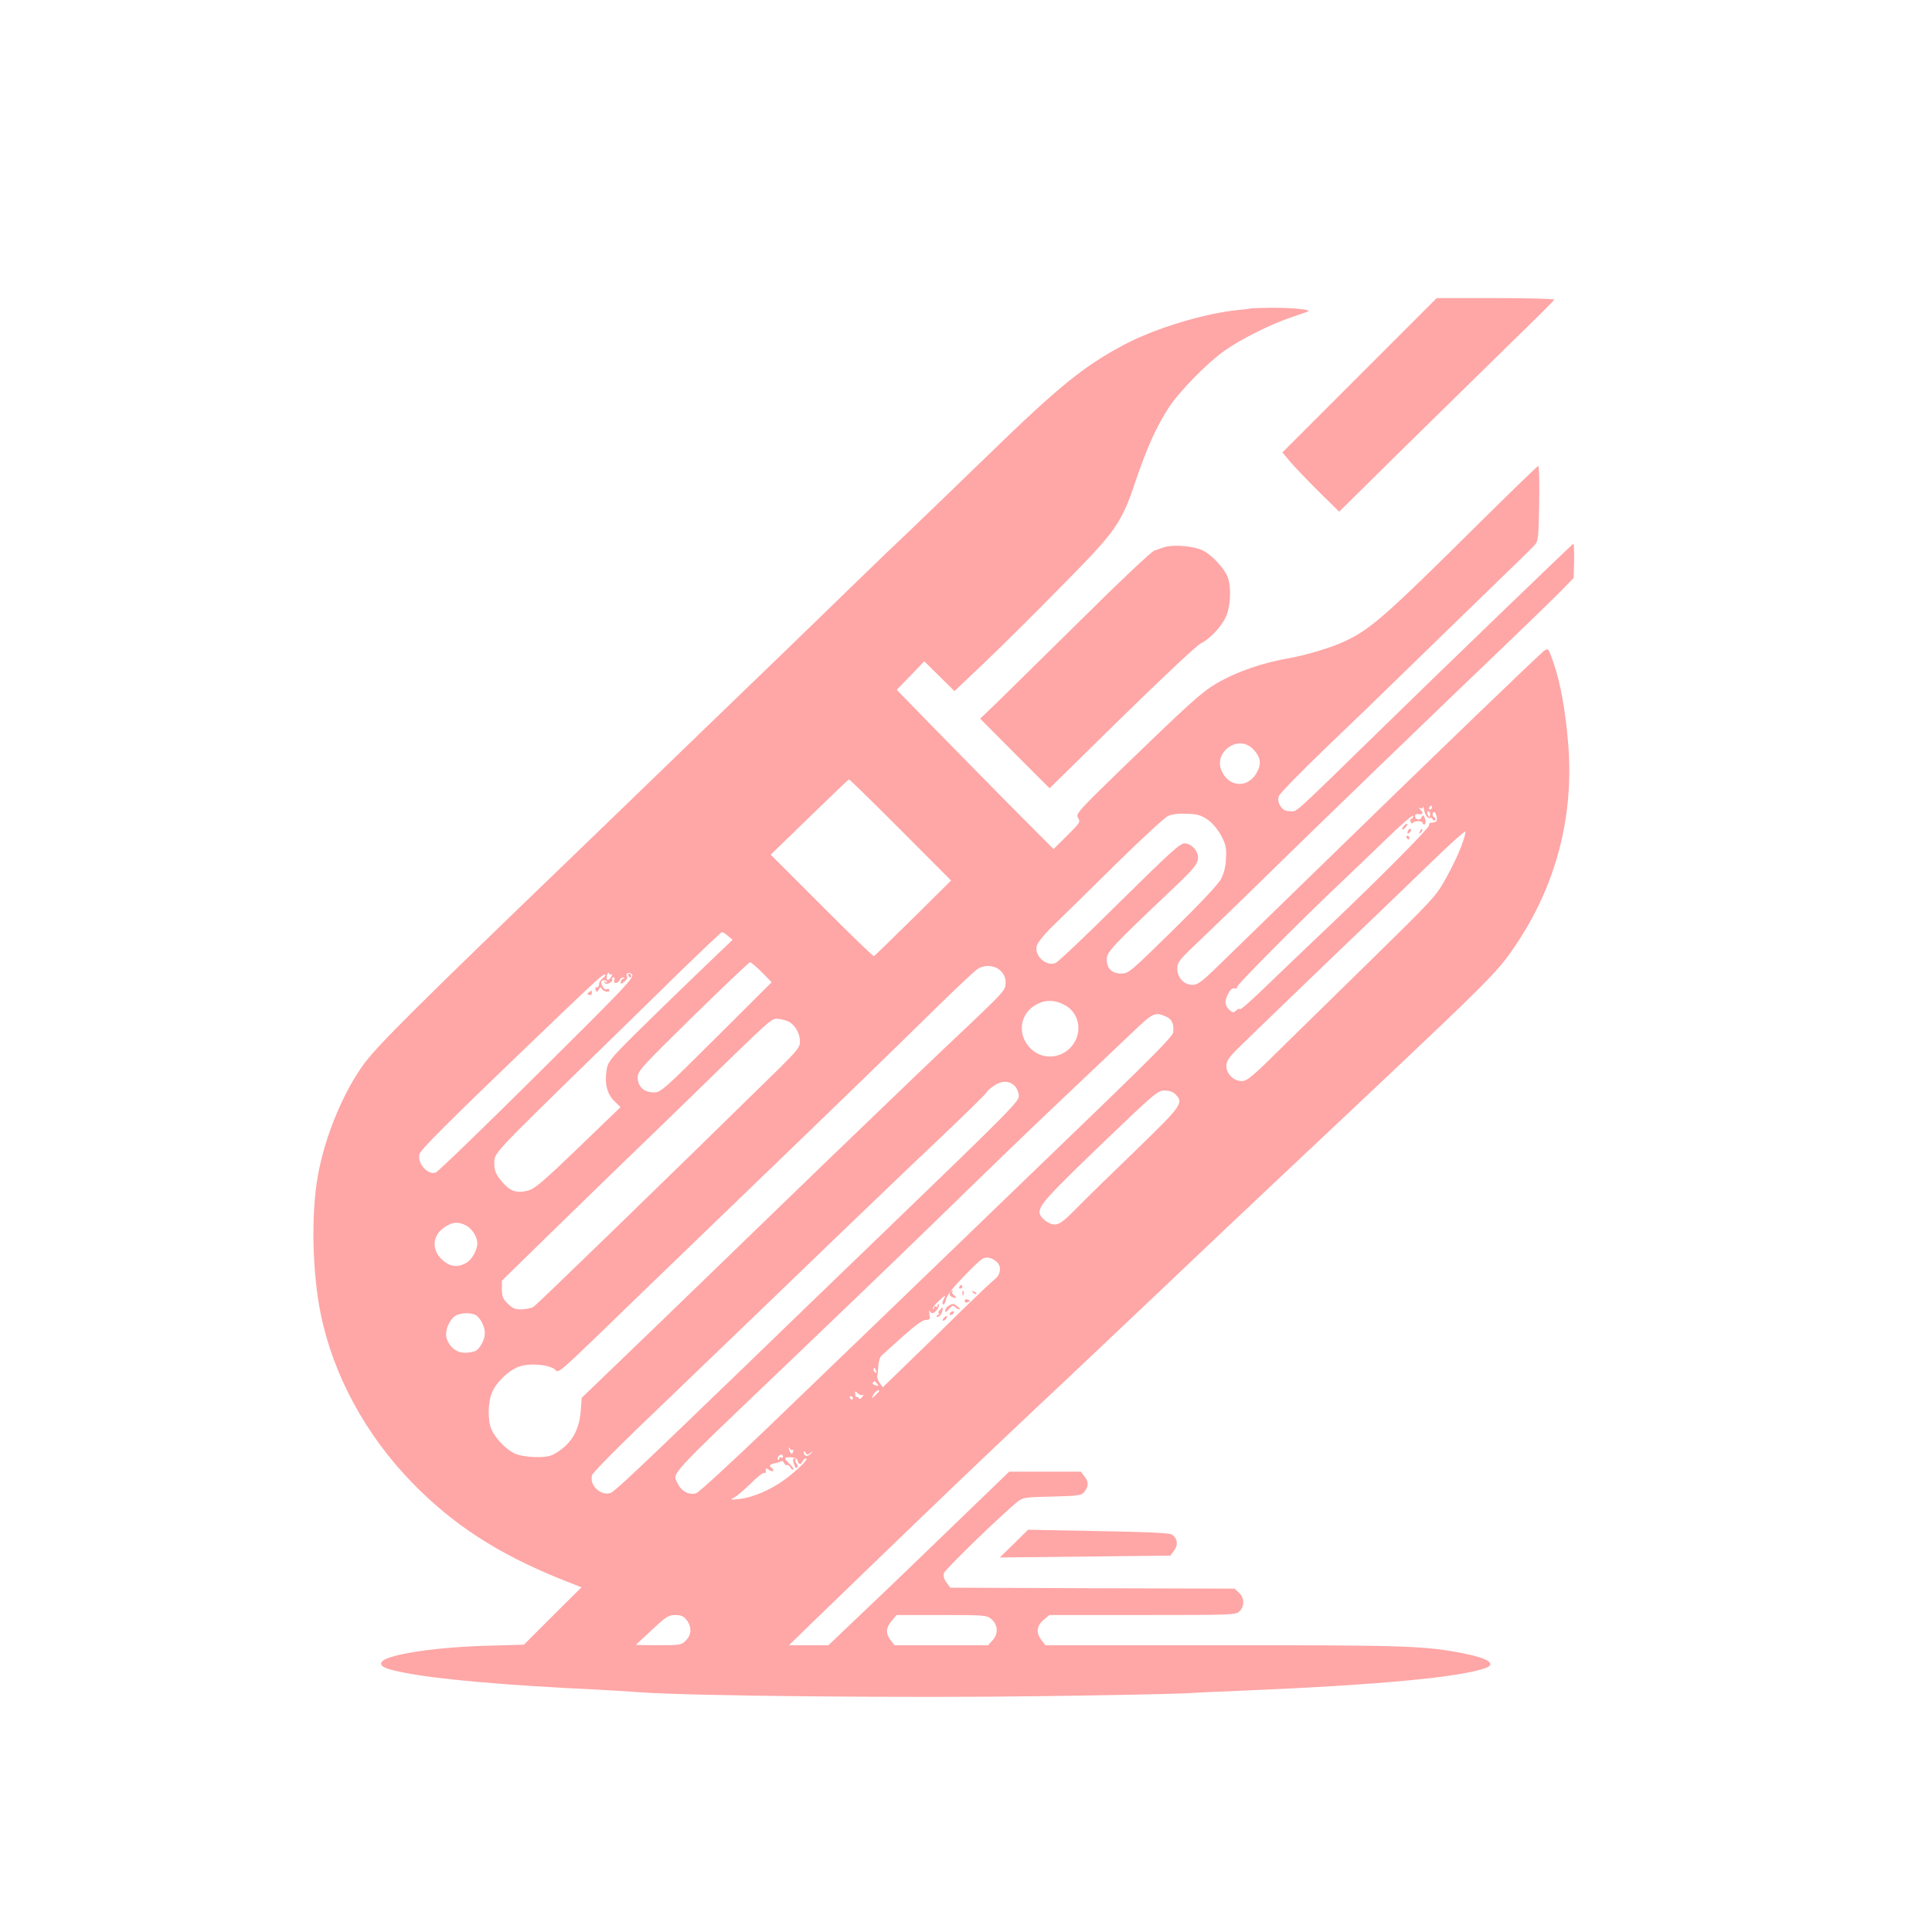 <?xml version="1.0" standalone="no"?>
<!DOCTYPE svg PUBLIC "-//W3C//DTD SVG 20010904//EN"
 "http://www.w3.org/TR/2001/REC-SVG-20010904/DTD/svg10.dtd">
<svg version="1.0" xmlns="http://www.w3.org/2000/svg"
 width="1024pt" height="1024pt" viewBox="0 0 1024 1024"
 preserveAspectRatio="xMidYMid meet">

<g transform="translate(0,1024) scale(0.1,-0.1)"
fill="#ffa6a6" stroke="none">
<path d="M7206 8251 l-409 -409 41 -49 c22 -26 90 -97 150 -157 l110 -108 323
319 c178 175 434 426 569 558 135 131 247 242 248 247 2 4 -137 8 -310 8
l-313 0 -409 -409z"/>
<path d="M6628 8605 c-2 -1 -30 -5 -64 -8 -177 -17 -439 -96 -602 -182 -219
-116 -348 -221 -732 -594 -151 -146 -331 -320 -400 -386 -69 -65 -193 -184
-275 -264 -354 -344 -466 -452 -740 -716 -159 -154 -362 -349 -450 -435 -88
-85 -218 -211 -290 -280 -866 -834 -1069 -1036 -1143 -1135 -111 -149 -210
-388 -247 -595 -37 -205 -30 -513 15 -735 67 -326 240 -644 489 -898 213 -218
447 -370 774 -503 l119 -47 -153 -152 -152 -152 -206 -6 c-294 -9 -551 -52
-551 -93 0 -19 25 -30 115 -48 177 -36 537 -68 1025 -91 63 -3 174 -10 245
-15 260 -19 1410 -30 2110 -20 374 5 718 12 765 15 47 3 193 10 325 15 708 30
1141 71 1271 120 54 21 12 50 -106 74 -212 43 -302 46 -1287 46 l-942 0 -20
26 c-31 39 -27 77 10 108 l31 26 494 0 c481 0 495 1 514 20 27 27 26 71 -3 98
l-23 22 -753 2 -754 3 -20 27 c-13 17 -18 34 -14 50 6 20 310 315 392 380 27
21 40 23 181 26 127 3 155 6 167 20 27 31 29 57 6 85 l-20 27 -190 0 -190 0
-287 -277 c-158 -153 -373 -360 -479 -460 l-192 -183 -104 0 -105 0 126 123
c70 67 201 194 292 282 314 304 677 651 920 879 135 126 413 390 619 585 206
196 499 473 650 615 1130 1063 1139 1072 1240 1220 219 322 316 692 282 1083
-14 168 -41 316 -76 417 -27 79 -29 81 -48 69 -16 -9 -583 -555 -1207 -1163
-223 -217 -455 -443 -516 -502 -94 -92 -116 -108 -143 -108 -45 0 -81 38 -81
86 0 35 9 46 133 163 72 69 238 229 367 356 232 228 866 840 1255 1212 110
105 233 225 273 265 l73 75 2 91 c1 51 -1 91 -4 90 -7 -3 -716 -686 -1019
-983 -463 -452 -444 -435 -475 -435 -36 0 -48 8 -64 37 -7 14 -8 30 -2 45 5
13 116 127 247 253 132 126 316 304 409 395 94 92 285 277 425 413 140 135
264 256 275 269 18 21 20 40 23 221 2 108 0 197 -5 197 -4 0 -131 -123 -283
-273 -548 -544 -613 -601 -770 -668 -67 -28 -184 -62 -255 -75 -151 -26 -284
-71 -397 -136 -78 -46 -138 -100 -496 -446 -242 -235 -251 -246 -238 -267 14
-21 10 -26 -58 -94 l-72 -71 -231 232 c-127 128 -313 318 -415 422 l-185 190
73 75 73 76 80 -79 80 -79 158 150 c87 83 271 265 408 405 294 297 318 332
396 564 60 176 108 282 174 384 58 88 203 236 295 301 82 59 242 139 345 174
44 15 87 30 95 33 29 10 -66 21 -182 21 -64 -1 -118 -2 -120 -4z m12 -2334
c39 -38 47 -75 26 -117 -44 -93 -152 -92 -192 2 -42 100 90 192 166 115z
m-1867 -429 l268 -269 -201 -199 c-111 -109 -204 -200 -208 -202 -4 -1 -129
119 -277 268 l-270 270 205 199 c113 110 207 200 210 200 3 1 126 -120 273
-267z m2789 71 c6 -7 14 -11 18 -8 5 3 10 -1 13 -7 2 -7 8 -9 13 -5 5 4 2 12
-5 16 -8 5 -10 14 -6 22 6 9 11 6 17 -10 10 -28 3 -41 -22 -41 -12 0 -17 -5
-15 -13 5 -12 -276 -295 -570 -573 -88 -84 -221 -210 -295 -282 -74 -72 -136
-127 -138 -121 -2 5 -10 2 -19 -6 -12 -12 -18 -13 -30 -4 -30 25 -35 48 -17
84 15 32 25 40 47 36 5 -1 6 2 3 7 -5 8 345 360 559 562 55 52 162 155 238
228 75 73 137 126 137 118 0 -9 -4 -16 -10 -16 -5 0 -7 -7 -3 -16 3 -9 8 -12
12 -5 8 12 51 11 51 -1 0 -4 4 -8 9 -8 6 0 8 10 6 21 -6 29 -13 35 -21 16 -7
-18 -34 -11 -34 8 0 8 8 12 20 10 23 -4 26 5 8 24 -10 11 -10 13 0 7 7 -4 13
-2 13 6 1 7 4 2 6 -12 3 -14 9 -31 15 -37z m28 47 c0 -5 -5 -10 -11 -10 -5 0
-7 5 -4 10 3 6 8 10 11 10 2 0 4 -4 4 -10z m-10 -35 c0 -8 -2 -15 -4 -15 -2 0
-6 7 -10 15 -3 8 -1 15 4 15 6 0 10 -7 10 -15z m-1178 -30 c26 -19 53 -51 71
-85 25 -48 28 -64 25 -121 -2 -46 -11 -79 -28 -111 -15 -27 -115 -133 -256
-271 -223 -219 -233 -227 -271 -227 -50 0 -77 27 -77 76 0 38 28 68 334 358
129 122 149 146 150 182 0 35 -37 74 -71 74 -25 0 -74 -45 -345 -312 -173
-172 -326 -317 -339 -322 -50 -20 -114 38 -100 91 4 16 40 61 83 103 43 41
190 186 329 323 138 136 266 254 284 262 22 10 57 14 101 12 56 -2 74 -8 110
-32z m1343 -141 c-14 -38 -49 -111 -78 -163 -57 -103 -56 -102 -422 -461 -132
-129 -328 -321 -436 -427 -172 -171 -199 -193 -228 -193 -42 0 -81 38 -81 80
0 25 12 43 53 85 46 46 489 473 757 729 52 50 176 169 275 265 98 96 181 169
182 164 2 -6 -8 -41 -22 -79z m-3886 -475 l24 -20 -189 -181 c-104 -100 -253
-245 -331 -322 -132 -132 -141 -144 -148 -188 -11 -72 2 -124 40 -163 l34 -33
-224 -216 c-184 -177 -231 -217 -265 -226 -55 -15 -91 -6 -127 33 -40 42 -53
69 -53 107 0 61 -24 35 565 610 105 102 290 283 412 403 123 119 226 217 230
217 5 -1 19 -10 32 -21z m179 -192 l52 -53 -293 -292 c-283 -282 -295 -292
-332 -292 -52 0 -85 31 -85 79 0 34 17 53 292 323 161 158 298 287 303 288 6
0 34 -24 63 -53z m1266 7 c19 -20 26 -37 26 -64 0 -36 -9 -46 -172 -202 -95
-89 -227 -215 -293 -278 -285 -273 -682 -656 -825 -795 -85 -83 -336 -325
-556 -538 l-401 -386 -5 -69 c-8 -109 -55 -183 -147 -232 -40 -21 -159 -16
-207 8 -47 24 -100 81 -120 128 -20 48 -18 144 5 196 24 57 98 124 153 138 53
15 141 7 175 -15 32 -21 -28 -74 498 435 83 80 339 327 570 550 462 445 697
673 970 941 99 97 191 183 205 192 38 26 92 22 124 -9z m-2062 -18 c5 3 4 -3
-3 -14 -16 -26 -29 -19 -21 10 3 12 7 17 10 10 2 -7 8 -9 14 -6z m-395 -531
c-285 -283 -527 -517 -538 -520 -42 -14 -98 49 -86 97 6 24 138 156 547 549
336 322 396 379 420 396 24 17 27 5 3 -13 -10 -7 -18 -21 -18 -31 0 -10 -5
-17 -12 -16 -7 2 -10 -4 -6 -13 5 -15 7 -14 16 1 7 14 11 15 17 4 10 -16 40
-21 40 -7 0 6 -6 8 -14 5 -8 -3 -18 4 -24 18 -8 18 -8 25 3 29 8 3 17 0 21 -6
5 -7 2 -8 -6 -3 -9 5 -11 4 -6 -3 5 -9 13 -9 27 -2 11 6 17 15 14 21 -4 5 -1
9 5 9 7 0 10 -7 6 -15 -3 -9 0 -15 8 -15 8 0 16 7 20 15 3 8 11 15 18 14 10 0
10 -2 1 -6 -7 -2 -13 -11 -13 -19 0 -11 4 -10 19 3 11 9 18 20 15 25 -12 18 9
30 25 14 15 -15 -23 -56 -502 -531z m2794 369 c68 -34 94 -117 60 -187 -45
-93 -165 -116 -237 -46 -78 76 -59 195 39 240 45 21 89 19 138 -7z m547 -66
c25 -13 35 -41 30 -81 -2 -18 -104 -122 -353 -363 -1157 -1116 -1354 -1306
-1791 -1726 -199 -191 -372 -350 -385 -353 -38 -10 -77 11 -96 50 -29 61 -69
17 582 639 484 463 725 696 940 906 127 124 360 349 520 500 159 151 326 309
370 351 110 105 118 108 183 77z m-2008 -23 c35 -18 60 -62 60 -107 0 -28 -15
-46 -107 -138 -622 -610 -1289 -1257 -1306 -1267 -12 -7 -41 -12 -64 -13 -33
0 -48 6 -72 31 -26 25 -31 39 -31 76 l0 45 263 257 c144 141 323 314 397 386
74 71 230 222 346 335 429 418 420 410 454 410 17 0 44 -7 60 -15z m1203 -346
c9 -12 17 -33 17 -48 0 -30 -46 -77 -760 -765 -245 -236 -560 -540 -700 -676
-575 -555 -682 -655 -704 -663 -53 -18 -116 44 -97 96 5 13 112 122 237 243
641 616 792 761 1054 1014 157 151 401 385 543 519 141 134 257 248 257 252 0
5 17 20 38 34 43 30 86 28 115 -6z m847 -39 c45 -45 35 -59 -207 -294 -126
-121 -267 -259 -315 -308 -72 -73 -93 -88 -118 -88 -33 0 -80 38 -80 64 0 40
41 85 321 355 289 277 305 291 341 291 25 0 45 -7 58 -20z m-3760 -695 c32
-17 60 -61 60 -95 0 -36 -31 -90 -61 -105 -45 -24 -84 -19 -123 16 -63 55 -55
136 17 179 39 24 68 25 107 5z m2813 -193 c26 -23 22 -67 -10 -92 -16 -12 -93
-85 -173 -163 -80 -79 -207 -203 -283 -276 l-138 -134 -17 24 c-9 13 -15 29
-13 34 2 6 5 30 6 53 1 24 9 49 16 56 8 7 58 52 111 100 66 59 106 89 124 90
23 1 25 4 20 31 -2 17 -2 24 1 18 2 -7 10 -13 16 -13 14 0 41 39 33 48 -3 3
-6 0 -6 -7 0 -7 -4 -9 -10 -6 -5 3 -10 1 -10 -6 0 -7 -3 -10 -6 -6 -4 3 10 21
30 40 38 36 42 37 26 7 -6 -11 -6 -21 -1 -24 5 -3 11 9 15 26 4 21 33 60 89
117 45 48 91 91 102 98 23 14 51 8 78 -15z m-2762 -282 c24 -13 49 -61 49 -95
0 -34 -25 -82 -49 -95 -11 -5 -37 -10 -58 -10 -45 0 -86 35 -97 82 -8 35 14
90 45 112 26 18 81 21 110 6z m2123 -296 c3 -8 2 -12 -4 -9 -6 3 -10 10 -10
16 0 14 7 11 14 -7z m5 -68 c10 -12 8 -13 -8 -9 -12 3 -18 9 -15 14 7 12 10
11 23 -5z m-76 -59 c7 4 5 -1 -3 -11 -8 -11 -16 -14 -18 -7 -2 6 -7 9 -11 7
-4 -3 -8 4 -8 15 -2 17 0 18 13 4 9 -8 21 -12 27 -8z m87 20 c0 -2 -10 -12
-21 -23 -22 -19 -22 -19 -10 4 10 18 31 31 31 19z m-140 -37 c0 -5 -2 -10 -4
-10 -3 0 -8 5 -11 10 -3 6 -1 10 4 10 6 0 11 -4 11 -10z m-319 -275 c5 4 6 -1
2 -10 -5 -13 -7 -14 -14 -3 -5 7 -8 18 -8 23 0 6 3 4 6 -3 2 -6 9 -10 14 -7z
m96 -15 c17 13 17 13 1 -4 -16 -19 -38 -15 -38 7 0 8 4 7 9 -2 8 -13 12 -13
28 -1z m-147 -21 c0 -5 -4 -7 -10 -4 -5 3 -10 1 -10 -6 0 -7 -3 -10 -6 -6 -8
7 4 27 17 27 5 0 9 -5 9 -11z m78 -22 c4 -21 18 -22 26 -2 3 8 11 15 18 15 18
0 -49 -66 -117 -115 -75 -54 -166 -92 -236 -100 -48 -5 -51 -4 -29 7 14 7 54
41 89 75 34 35 67 60 72 57 5 -3 9 -2 8 3 -3 20 2 25 16 13 9 -7 19 -10 22 -6
4 4 1 11 -7 16 -17 11 -11 19 19 25 11 2 26 7 31 10 6 3 13 -1 16 -9 3 -9 10
-14 14 -11 5 3 13 -3 19 -12 5 -10 12 -15 16 -12 3 4 -6 17 -20 30 -33 31 -31
37 7 35 22 -1 34 -7 36 -19z m-589 -843 c28 -36 27 -79 -4 -109 -23 -24 -30
-25 -146 -25 -67 0 -120 1 -118 3 2 2 41 38 86 80 74 69 86 77 122 77 31 0 44
-6 60 -26z m1616 4 c35 -30 37 -79 5 -113 l-23 -25 -248 0 -248 0 -20 26 c-28
36 -26 66 5 103 l26 31 238 0 c233 0 239 -1 265 -22z"/>
<path d="M7441 5863 c-7 -8 -11 -16 -8 -19 2 -2 10 2 17 11 17 20 9 27 -9 8z"/>
<path d="M7467 5843 c-4 -3 -7 -11 -7 -17 0 -6 5 -5 12 2 6 6 9 14 7 17 -3 3
-9 2 -12 -2z"/>
<path d="M7526 5833 c-6 -14 -5 -15 5 -6 7 7 10 15 7 18 -3 3 -9 -2 -12 -12z"/>
<path d="M7455 5800 c3 -5 8 -10 11 -10 2 0 4 5 4 10 0 6 -5 10 -11 10 -5 0
-7 -4 -4 -10z"/>
<path d="M3330 5070 c0 -5 5 -10 11 -10 5 0 7 5 4 10 -3 6 -8 10 -11 10 -2 0
-4 -4 -4 -10z"/>
<path d="M3122 4981 c-11 -7 -11 -9 0 -14 9 -3 15 1 15 9 0 8 -1 14 -1 14 -1
0 -7 -4 -14 -9z"/>
<path d="M5085 3420 c-3 -5 -1 -10 4 -10 6 0 11 5 11 10 0 6 -2 10 -4 10 -3 0
-8 -4 -11 -10z"/>
<path d="M5034 3389 c-3 -6 0 -15 7 -20 22 -14 36 -10 17 5 -10 7 -15 16 -11
19 3 4 4 7 0 7 -3 0 -9 -5 -13 -11z"/>
<path d="M5101 3384 c0 -11 3 -14 6 -6 3 7 2 16 -1 19 -3 4 -6 -2 -5 -13z"/>
<path d="M5157 3389 c7 -7 15 -10 18 -7 3 3 -2 9 -12 12 -14 6 -15 5 -6 -5z"/>
<path d="M5113 3345 c0 -7 6 -11 14 -8 7 3 13 6 13 8 0 2 -6 5 -13 8 -8 3 -14
-1 -14 -8z"/>
<path d="M5028 3319 c-10 -5 -18 -17 -18 -26 0 -11 5 -9 19 8 16 19 22 22 32
12 7 -7 18 -13 24 -13 5 0 1 7 -9 15 -23 17 -25 18 -48 4z"/>
<path d="M4980 3295 c-7 -8 -9 -15 -4 -15 5 0 2 -5 -6 -10 -9 -6 -10 -10 -3
-10 13 0 26 17 29 38 3 16 -1 15 -16 -3z"/>
<path d="M5035 3280 c-3 -5 -2 -10 4 -10 5 0 13 5 16 10 3 6 2 10 -4 10 -5 0
-13 -4 -16 -10z"/>
<path d="M5002 3254 c-7 -8 -8 -14 -3 -14 10 0 25 19 20 25 -2 1 -10 -3 -17
-11z"/>
<path d="M4206 2488 c8 -28 12 -33 20 -25 4 4 2 13 -4 20 -7 8 -9 17 -5 20 3
4 1 7 -6 7 -8 0 -10 -8 -5 -22z"/>
<path d="M6175 7341 c-16 -5 -43 -14 -58 -20 -16 -6 -187 -167 -380 -359 -194
-191 -395 -389 -447 -440 l-95 -91 184 -185 184 -184 381 374 c218 213 398
383 421 394 56 29 120 101 139 157 20 58 21 152 2 197 -20 47 -82 114 -130
138 -45 23 -151 33 -201 19z"/>
<path d="M5374 2058 l-75 -73 452 5 452 5 20 27 c24 32 17 69 -15 86 -15 7
-153 13 -391 17 l-368 7 -75 -74z"/>
</g>
</svg>
